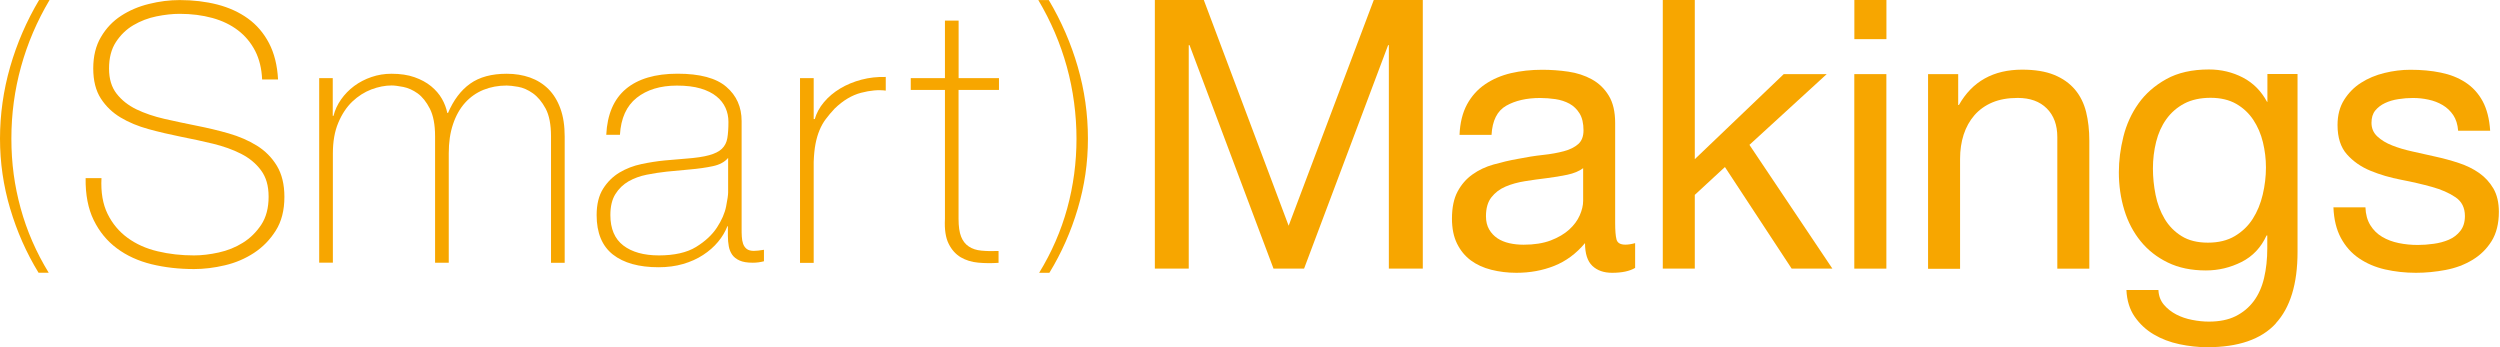 <svg width="432" height="60" viewBox="0 0 432 60" fill="none" xmlns="http://www.w3.org/2000/svg">
<path d="M1.757 36.065C0.586 32.119 0 28.079 0 23.956C0 19.833 0.586 15.595 1.757 11.545C2.928 7.484 4.59 3.643 6.755 0H8.564C6.399 3.643 4.758 7.474 3.639 11.514C2.52 15.553 1.966 19.697 1.966 23.956C1.966 28.215 2.499 32.088 3.566 35.981C4.632 39.875 6.253 43.601 8.417 47.129H6.661C4.559 43.695 2.928 40 1.757 36.054" fill="#F7A600"/>
<path d="M181.323 47.14H179.566C181.73 43.601 183.351 39.885 184.418 35.992C185.484 32.098 186.018 28.079 186.018 23.967C186.018 19.854 185.463 15.564 184.345 11.524C183.226 7.484 181.584 3.653 179.42 0.01H181.229C183.393 3.653 185.066 7.495 186.237 11.545C187.408 15.595 187.994 19.739 187.994 23.956C187.994 28.173 187.408 32.109 186.237 36.065C185.066 40.01 183.435 43.706 181.333 47.14" fill="#F7A600"/>
<path d="M45.297 13.747C45.213 11.837 44.805 10.188 44.084 8.779C43.352 7.37 42.369 6.19 41.125 5.24C39.88 4.29 38.395 3.57 36.681 3.1C34.955 2.63 33.084 2.39 31.045 2.39C29.8 2.39 28.462 2.537 27.029 2.829C25.597 3.121 24.269 3.633 23.046 4.353C21.822 5.073 20.819 6.054 20.024 7.276C19.229 8.497 18.842 10.021 18.842 11.837C18.842 13.653 19.281 15.073 20.149 16.19C21.017 17.307 22.157 18.205 23.569 18.893C24.98 19.572 26.601 20.125 28.42 20.543C30.25 20.96 32.09 21.347 33.962 21.722C35.865 22.098 37.726 22.537 39.535 23.058C41.334 23.58 42.955 24.28 44.387 25.167C45.819 26.054 46.97 27.213 47.838 28.643C48.705 30.073 49.145 31.869 49.145 34.019C49.145 36.336 48.643 38.288 47.649 39.854C46.656 41.43 45.401 42.714 43.885 43.706C42.369 44.697 40.696 45.417 38.845 45.846C36.994 46.284 35.227 46.493 33.523 46.493C30.909 46.493 28.462 46.211 26.183 45.658C23.903 45.094 21.906 44.186 20.212 42.923C18.508 41.66 17.169 40.031 16.197 38.048C15.224 36.065 14.754 33.633 14.796 30.783H17.535C17.41 33.225 17.765 35.282 18.591 36.962C19.417 38.643 20.567 40.021 22.042 41.096C23.516 42.171 25.241 42.954 27.239 43.424C29.225 43.904 31.327 44.134 33.523 44.134C34.851 44.134 36.273 43.967 37.789 43.633C39.305 43.298 40.696 42.745 41.961 41.952C43.226 41.169 44.282 40.125 45.14 38.841C45.987 37.557 46.416 35.94 46.416 33.998C46.416 32.056 45.976 30.616 45.108 29.436C44.241 28.257 43.09 27.307 41.658 26.576C40.225 25.846 38.605 25.271 36.806 24.833C34.997 24.395 33.147 23.998 31.233 23.622C29.372 23.246 27.521 22.818 25.691 22.317C23.861 21.816 22.251 21.148 20.839 20.303C19.428 19.457 18.288 18.361 17.42 17.015C16.552 15.668 16.113 13.935 16.113 11.827C16.113 9.718 16.552 7.902 17.452 6.388C18.34 4.875 19.501 3.653 20.933 2.724C22.366 1.795 23.976 1.106 25.754 0.678C27.542 0.23 29.309 0.01 31.055 0.01C33.377 0.01 35.541 0.271 37.559 0.783C39.567 1.305 41.334 2.109 42.85 3.205C44.366 4.301 45.579 5.72 46.489 7.463C47.398 9.207 47.921 11.294 48.047 13.737H45.307L45.297 13.747Z" fill="#F7A600"/>
<path d="M55.136 13.497H57.499V20.021H57.625C57.876 19.029 58.304 18.09 58.932 17.192C59.559 16.305 60.312 15.522 61.201 14.864C62.09 14.207 63.083 13.685 64.191 13.309C65.289 12.933 66.439 12.745 67.642 12.745C69.179 12.745 70.507 12.944 71.626 13.34C72.745 13.737 73.696 14.248 74.491 14.896C75.275 15.543 75.902 16.263 76.362 17.067C76.822 17.871 77.126 18.695 77.293 19.52H77.418C78.37 17.286 79.646 15.595 81.245 14.457C82.845 13.319 84.947 12.745 87.561 12.745C89.014 12.745 90.353 12.964 91.576 13.393C92.8 13.831 93.856 14.489 94.755 15.376C95.644 16.263 96.344 17.39 96.836 18.758C97.338 20.125 97.578 21.743 97.578 23.601V45.407H95.215V23.539C95.215 21.514 94.901 19.916 94.284 18.758C93.657 17.599 92.925 16.722 92.078 16.117C91.231 15.522 90.374 15.146 89.527 15C88.68 14.854 88.021 14.781 87.561 14.781C86.108 14.781 84.769 15.031 83.546 15.522C82.322 16.023 81.266 16.764 80.367 17.756C79.478 18.747 78.778 19.979 78.286 21.451C77.784 22.923 77.544 24.603 77.544 26.514V45.397H75.181V23.528C75.181 21.545 74.878 19.958 74.281 18.779C73.675 17.599 72.975 16.722 72.169 16.138C71.364 15.564 70.528 15.188 69.681 15.021C68.834 14.854 68.154 14.77 67.663 14.77C66.544 14.77 65.383 15 64.181 15.449C62.978 15.908 61.88 16.608 60.877 17.557C59.883 18.507 59.078 19.729 58.451 21.221C57.823 22.714 57.52 24.478 57.52 26.503V45.386H55.157V13.497H55.136Z" fill="#F7A600"/>
<path d="M125.821 39.092H125.695C125.319 40.042 124.785 40.95 124.074 41.795C123.374 42.641 122.506 43.403 121.492 44.06C120.477 44.729 119.327 45.24 118.041 45.616C116.755 45.992 115.343 46.179 113.806 46.179C110.408 46.179 107.773 45.449 105.901 43.977C104.04 42.505 103.099 40.24 103.099 37.171C103.099 35.303 103.476 33.789 104.218 32.61C104.96 31.43 105.912 30.501 107.052 29.812C108.191 29.134 109.457 28.643 110.847 28.351C112.238 28.058 113.576 27.85 114.862 27.724L118.533 27.411C120.237 27.286 121.575 27.088 122.548 26.816C123.52 26.545 124.263 26.18 124.754 25.699C125.246 25.219 125.559 24.614 125.685 23.862C125.81 23.121 125.873 22.182 125.873 21.065C125.873 20.198 125.706 19.384 125.371 18.643C125.036 17.902 124.524 17.234 123.813 16.66C123.112 16.086 122.192 15.626 121.073 15.292C119.955 14.958 118.585 14.791 116.964 14.791C114.099 14.791 111.788 15.501 110.021 16.9C108.254 18.309 107.292 20.438 107.125 23.299H104.762C104.929 19.781 106.058 17.14 108.149 15.376C110.241 13.622 113.221 12.735 117.079 12.735C120.938 12.735 123.75 13.486 125.507 15C127.274 16.514 128.152 18.486 128.152 20.929V39.499C128.152 39.958 128.152 40.407 128.184 40.866C128.205 41.326 128.278 41.733 128.403 42.109C128.529 42.484 128.738 42.777 129.02 43.006C129.313 43.236 129.721 43.351 130.265 43.351C130.683 43.351 131.258 43.288 132.011 43.163V45.146C131.383 45.313 130.746 45.397 130.076 45.397C129.125 45.397 128.362 45.271 127.807 45.021C127.253 44.77 126.824 44.447 126.532 44.029C126.239 43.612 126.04 43.132 125.936 42.568C125.831 42.004 125.779 41.399 125.779 40.731V39.05L125.821 39.092ZM125.821 27.286C125.235 27.985 124.357 28.466 123.175 28.716C121.994 28.967 120.676 29.154 119.223 29.28L115.239 29.655C114.078 29.781 112.918 29.958 111.757 30.188C110.596 30.418 109.551 30.804 108.61 31.336C107.679 31.879 106.916 32.61 106.341 33.539C105.755 34.468 105.473 35.678 105.473 37.171C105.473 39.53 106.226 41.284 107.71 42.422C109.195 43.559 111.255 44.134 113.869 44.134C116.483 44.134 118.7 43.653 120.279 42.672C121.858 41.702 123.06 40.584 123.886 39.322C124.712 38.059 125.246 36.837 125.476 35.658C125.706 34.478 125.821 33.685 125.821 33.267V27.286Z" fill="#F7A600"/>
<path d="M140.606 20.574H140.794C141.087 19.541 141.61 18.57 142.383 17.651C143.147 16.743 144.088 15.95 145.186 15.292C146.284 14.635 147.507 14.123 148.856 13.768C150.205 13.413 151.606 13.257 153.059 13.299V15.658C151.815 15.491 150.393 15.616 148.793 16.033C147.193 16.451 145.677 17.359 144.224 18.768C143.638 19.395 143.136 19.99 142.697 20.574C142.258 21.159 141.902 21.795 141.61 22.505C141.317 23.205 141.087 23.998 140.92 24.864C140.752 25.731 140.648 26.774 140.606 27.975V45.428H138.243V13.497H140.606V20.585V20.574Z" fill="#F7A600"/>
<path d="M165.638 15.543V37.839C165.638 39.123 165.785 40.136 166.077 40.887C166.37 41.628 166.809 42.203 167.416 42.599C168.012 42.996 168.744 43.236 169.591 43.309C170.438 43.392 171.431 43.413 172.55 43.372V45.417C171.347 45.501 170.176 45.491 169.037 45.386C167.897 45.282 166.893 44.969 166.015 44.457C165.147 43.935 164.446 43.163 163.934 42.129C163.411 41.096 163.191 39.666 163.286 37.839V15.543H157.378V13.497H163.286V3.559H165.649V13.497H172.623V15.543H165.638Z" fill="#F7A600"/>
<path d="M208.018 0L222.677 39.008L237.389 0H245.859V46.42H239.993V7.797H239.867L225.344 46.42H220.063L205.55 7.797H205.414V46.42H199.558V0H208.018Z" fill="#F7A600"/>
<path d="M282.55 46.294C281.599 46.858 280.271 47.14 278.577 47.14C277.144 47.14 276.004 46.743 275.158 45.94C274.311 45.136 273.892 43.831 273.892 42.004C272.376 43.821 270.599 45.136 268.58 45.94C266.562 46.743 264.377 47.14 262.035 47.14C260.519 47.14 259.076 46.962 257.706 46.618C256.336 46.273 255.155 45.731 254.151 44.99C253.157 44.248 252.363 43.288 251.777 42.098C251.192 40.908 250.899 39.468 250.899 37.777C250.899 35.866 251.223 34.311 251.871 33.1C252.52 31.889 253.377 30.898 254.444 30.146C255.51 29.384 256.723 28.81 258.093 28.424C259.463 28.038 260.864 27.703 262.296 27.453C263.812 27.15 265.255 26.921 266.625 26.774C267.995 26.628 269.197 26.409 270.243 26.127C271.289 25.846 272.104 25.438 272.721 24.896C273.328 24.353 273.631 23.559 273.631 22.526C273.631 21.315 273.401 20.334 272.951 19.603C272.491 18.862 271.906 18.299 271.195 17.912C270.473 17.526 269.678 17.265 268.779 17.129C267.89 17.004 267.012 16.931 266.144 16.931C263.802 16.931 261.847 17.38 260.278 18.267C258.72 19.154 257.873 20.835 257.737 23.309H252.206C252.29 21.232 252.729 19.478 253.503 18.038C254.287 16.608 255.322 15.449 256.629 14.562C257.936 13.674 259.421 13.038 261.094 12.641C262.767 12.255 264.555 12.056 266.468 12.056C267.984 12.056 269.501 12.161 270.996 12.38C272.491 12.599 273.85 13.038 275.063 13.706C276.276 14.374 277.259 15.313 277.991 16.524C278.734 17.735 279.1 19.311 279.1 21.263V38.518C279.1 39.812 279.173 40.762 279.33 41.367C279.486 41.973 279.988 42.276 280.856 42.276C281.337 42.276 281.902 42.192 282.55 42.015V46.305V46.294ZM273.568 29.061C272.868 29.582 271.958 29.958 270.829 30.198C269.699 30.438 268.518 30.626 267.284 30.783C266.05 30.929 264.795 31.107 263.541 31.305C262.286 31.503 261.157 31.816 260.153 32.244C259.159 32.672 258.344 33.288 257.716 34.092C257.089 34.896 256.775 35.981 256.775 37.359C256.775 38.267 256.964 39.029 257.33 39.656C257.695 40.282 258.176 40.783 258.762 41.179C259.348 41.566 260.038 41.848 260.811 42.025C261.596 42.203 262.422 42.286 263.29 42.286C265.109 42.286 266.677 42.035 267.974 41.545C269.271 41.044 270.337 40.417 271.163 39.666C271.989 38.914 272.596 38.09 272.983 37.203C273.369 36.315 273.568 35.491 273.568 34.708V29.061Z" fill="#F7A600"/>
<path d="M292.86 0V27.505L308.231 12.808H315.655L302.302 25.031L316.638 46.42H309.601L298.067 28.862L292.86 33.674V46.42H287.329V0H292.86Z" fill="#F7A600"/>
<path d="M320.433 0H325.975V6.764H320.433V0ZM325.965 46.42H320.423V12.808H325.965V46.42Z" fill="#F7A600"/>
<path d="M338.376 12.808V18.142H338.502C340.802 14.071 344.451 12.036 349.439 12.036C351.656 12.036 353.496 12.338 354.97 12.944C356.445 13.549 357.637 14.395 358.557 15.48C359.467 16.566 360.104 17.85 360.481 19.353C360.847 20.846 361.035 22.505 361.035 24.322V46.43H355.504V23.674C355.504 21.597 354.897 19.948 353.684 18.737C352.471 17.526 350.798 16.921 348.665 16.921C346.971 16.921 345.507 17.182 344.274 17.703C343.04 18.226 342.005 18.967 341.179 19.916C340.353 20.866 339.736 21.983 339.317 23.267C338.91 24.541 338.7 25.939 338.7 27.463V46.451H333.169V12.808H338.376Z" fill="#F7A600"/>
<path d="M393.251 55.908C390.731 58.643 386.778 60 381.393 60C379.836 60 378.236 59.822 376.605 59.478C374.973 59.134 373.499 58.57 372.171 57.787C370.843 57.004 369.756 55.992 368.877 54.729C368.009 53.476 367.528 51.931 367.445 50.115H372.976C373.018 51.106 373.332 51.952 373.917 52.651C374.503 53.34 375.224 53.904 376.061 54.342C376.908 54.781 377.828 55.094 378.832 55.282C379.825 55.48 380.787 55.574 381.697 55.574C383.516 55.574 385.064 55.261 386.318 54.635C387.573 54.008 388.619 53.142 389.445 52.035C390.271 50.929 390.867 49.593 391.233 48.038C391.599 46.482 391.787 44.77 391.787 42.902V40.689H391.662C390.71 42.766 389.267 44.301 387.333 45.271C385.398 46.242 383.349 46.733 381.174 46.733C378.654 46.733 376.458 46.273 374.597 45.365C372.725 44.457 371.167 43.236 369.912 41.691C368.658 40.157 367.706 38.351 367.079 36.294C366.451 34.238 366.138 32.056 366.138 29.76C366.138 27.766 366.399 25.72 366.922 23.612C367.445 21.514 368.313 19.603 369.526 17.891C370.739 16.18 372.349 14.77 374.346 13.664C376.343 12.557 378.8 12.004 381.707 12.004C383.83 12.004 385.785 12.474 387.573 13.403C389.351 14.332 390.741 15.731 391.745 17.599H391.808V12.787H397.015V43.539C397.015 49.04 395.76 53.163 393.24 55.887M386.182 40.793C387.458 40.031 388.493 39.04 389.278 37.808C390.062 36.576 390.637 35.178 391.003 33.612C391.369 32.056 391.557 30.491 391.557 28.935C391.557 27.463 391.379 26.012 391.034 24.582C390.689 23.152 390.135 21.869 389.372 20.71C388.608 19.562 387.625 18.643 386.413 17.944C385.2 17.255 383.725 16.9 381.99 16.9C380.254 16.9 378.685 17.234 377.431 17.902C376.176 18.57 375.141 19.478 374.335 20.605C373.53 21.733 372.945 23.038 372.579 24.509C372.213 25.981 372.025 27.526 372.025 29.123C372.025 30.637 372.182 32.161 372.485 33.674C372.788 35.188 373.311 36.566 374.043 37.808C374.775 39.04 375.758 40.042 376.97 40.793C378.183 41.555 379.71 41.931 381.529 41.931C383.349 41.931 384.907 41.555 386.182 40.793Z" fill="#F7A600"/>
<path d="M409.594 38.914C410.117 39.76 410.797 40.428 411.644 40.929C412.491 41.43 413.442 41.785 414.509 42.004C415.575 42.223 416.663 42.328 417.802 42.328C418.67 42.328 419.58 42.265 420.531 42.129C421.483 42.004 422.361 41.764 423.166 41.42C423.972 41.075 424.63 40.564 425.153 39.896C425.676 39.228 425.937 38.372 425.937 37.328C425.937 35.898 425.394 34.812 424.306 34.081C423.219 33.34 421.859 32.745 420.239 32.297C418.618 31.848 416.84 31.43 414.927 31.065C413.013 30.699 411.246 30.177 409.625 29.509C407.994 28.841 406.635 27.891 405.558 26.681C404.471 25.47 403.927 23.779 403.927 21.608C403.927 19.916 404.303 18.466 405.067 17.255C405.83 16.044 406.802 15.052 407.994 14.301C409.186 13.539 410.535 12.975 412.03 12.61C413.526 12.244 415.01 12.056 416.495 12.056C418.409 12.056 420.165 12.213 421.765 12.547C423.376 12.871 424.798 13.434 426.031 14.238C427.265 15.042 428.259 16.127 429.001 17.484C429.733 18.852 430.172 20.553 430.298 22.589H424.766C424.683 21.503 424.4 20.605 423.919 19.885C423.438 19.175 422.832 18.601 422.1 18.163C421.357 17.724 420.552 17.411 419.664 17.223C418.775 17.025 417.876 16.931 416.955 16.931C416.129 16.931 415.293 16.994 414.446 17.129C413.599 17.255 412.825 17.484 412.135 17.808C411.445 18.131 410.88 18.57 410.441 19.102C410.002 19.645 409.793 20.355 409.793 21.211C409.793 22.161 410.127 22.954 410.807 23.58C411.476 24.207 412.334 24.729 413.379 25.136C414.425 25.553 415.596 25.898 416.893 26.18C418.189 26.461 419.496 26.754 420.803 27.056C422.194 27.359 423.543 27.724 424.871 28.163C426.199 28.601 427.37 29.175 428.384 29.885C429.398 30.595 430.235 31.503 430.862 32.578C431.49 33.664 431.803 35.01 431.803 36.608C431.803 38.643 431.375 40.334 430.538 41.681C429.691 43.027 428.583 44.113 427.213 44.927C425.843 45.752 424.306 46.326 422.591 46.649C420.876 46.973 419.172 47.14 417.478 47.14C415.607 47.14 413.829 46.941 412.135 46.555C410.441 46.169 408.946 45.522 407.639 44.635C406.332 43.747 405.297 42.578 404.512 41.127C403.728 39.676 403.299 37.912 403.216 35.825H408.747C408.789 37.035 409.071 38.069 409.594 38.914Z" fill="#F7A600"/>
</svg>
